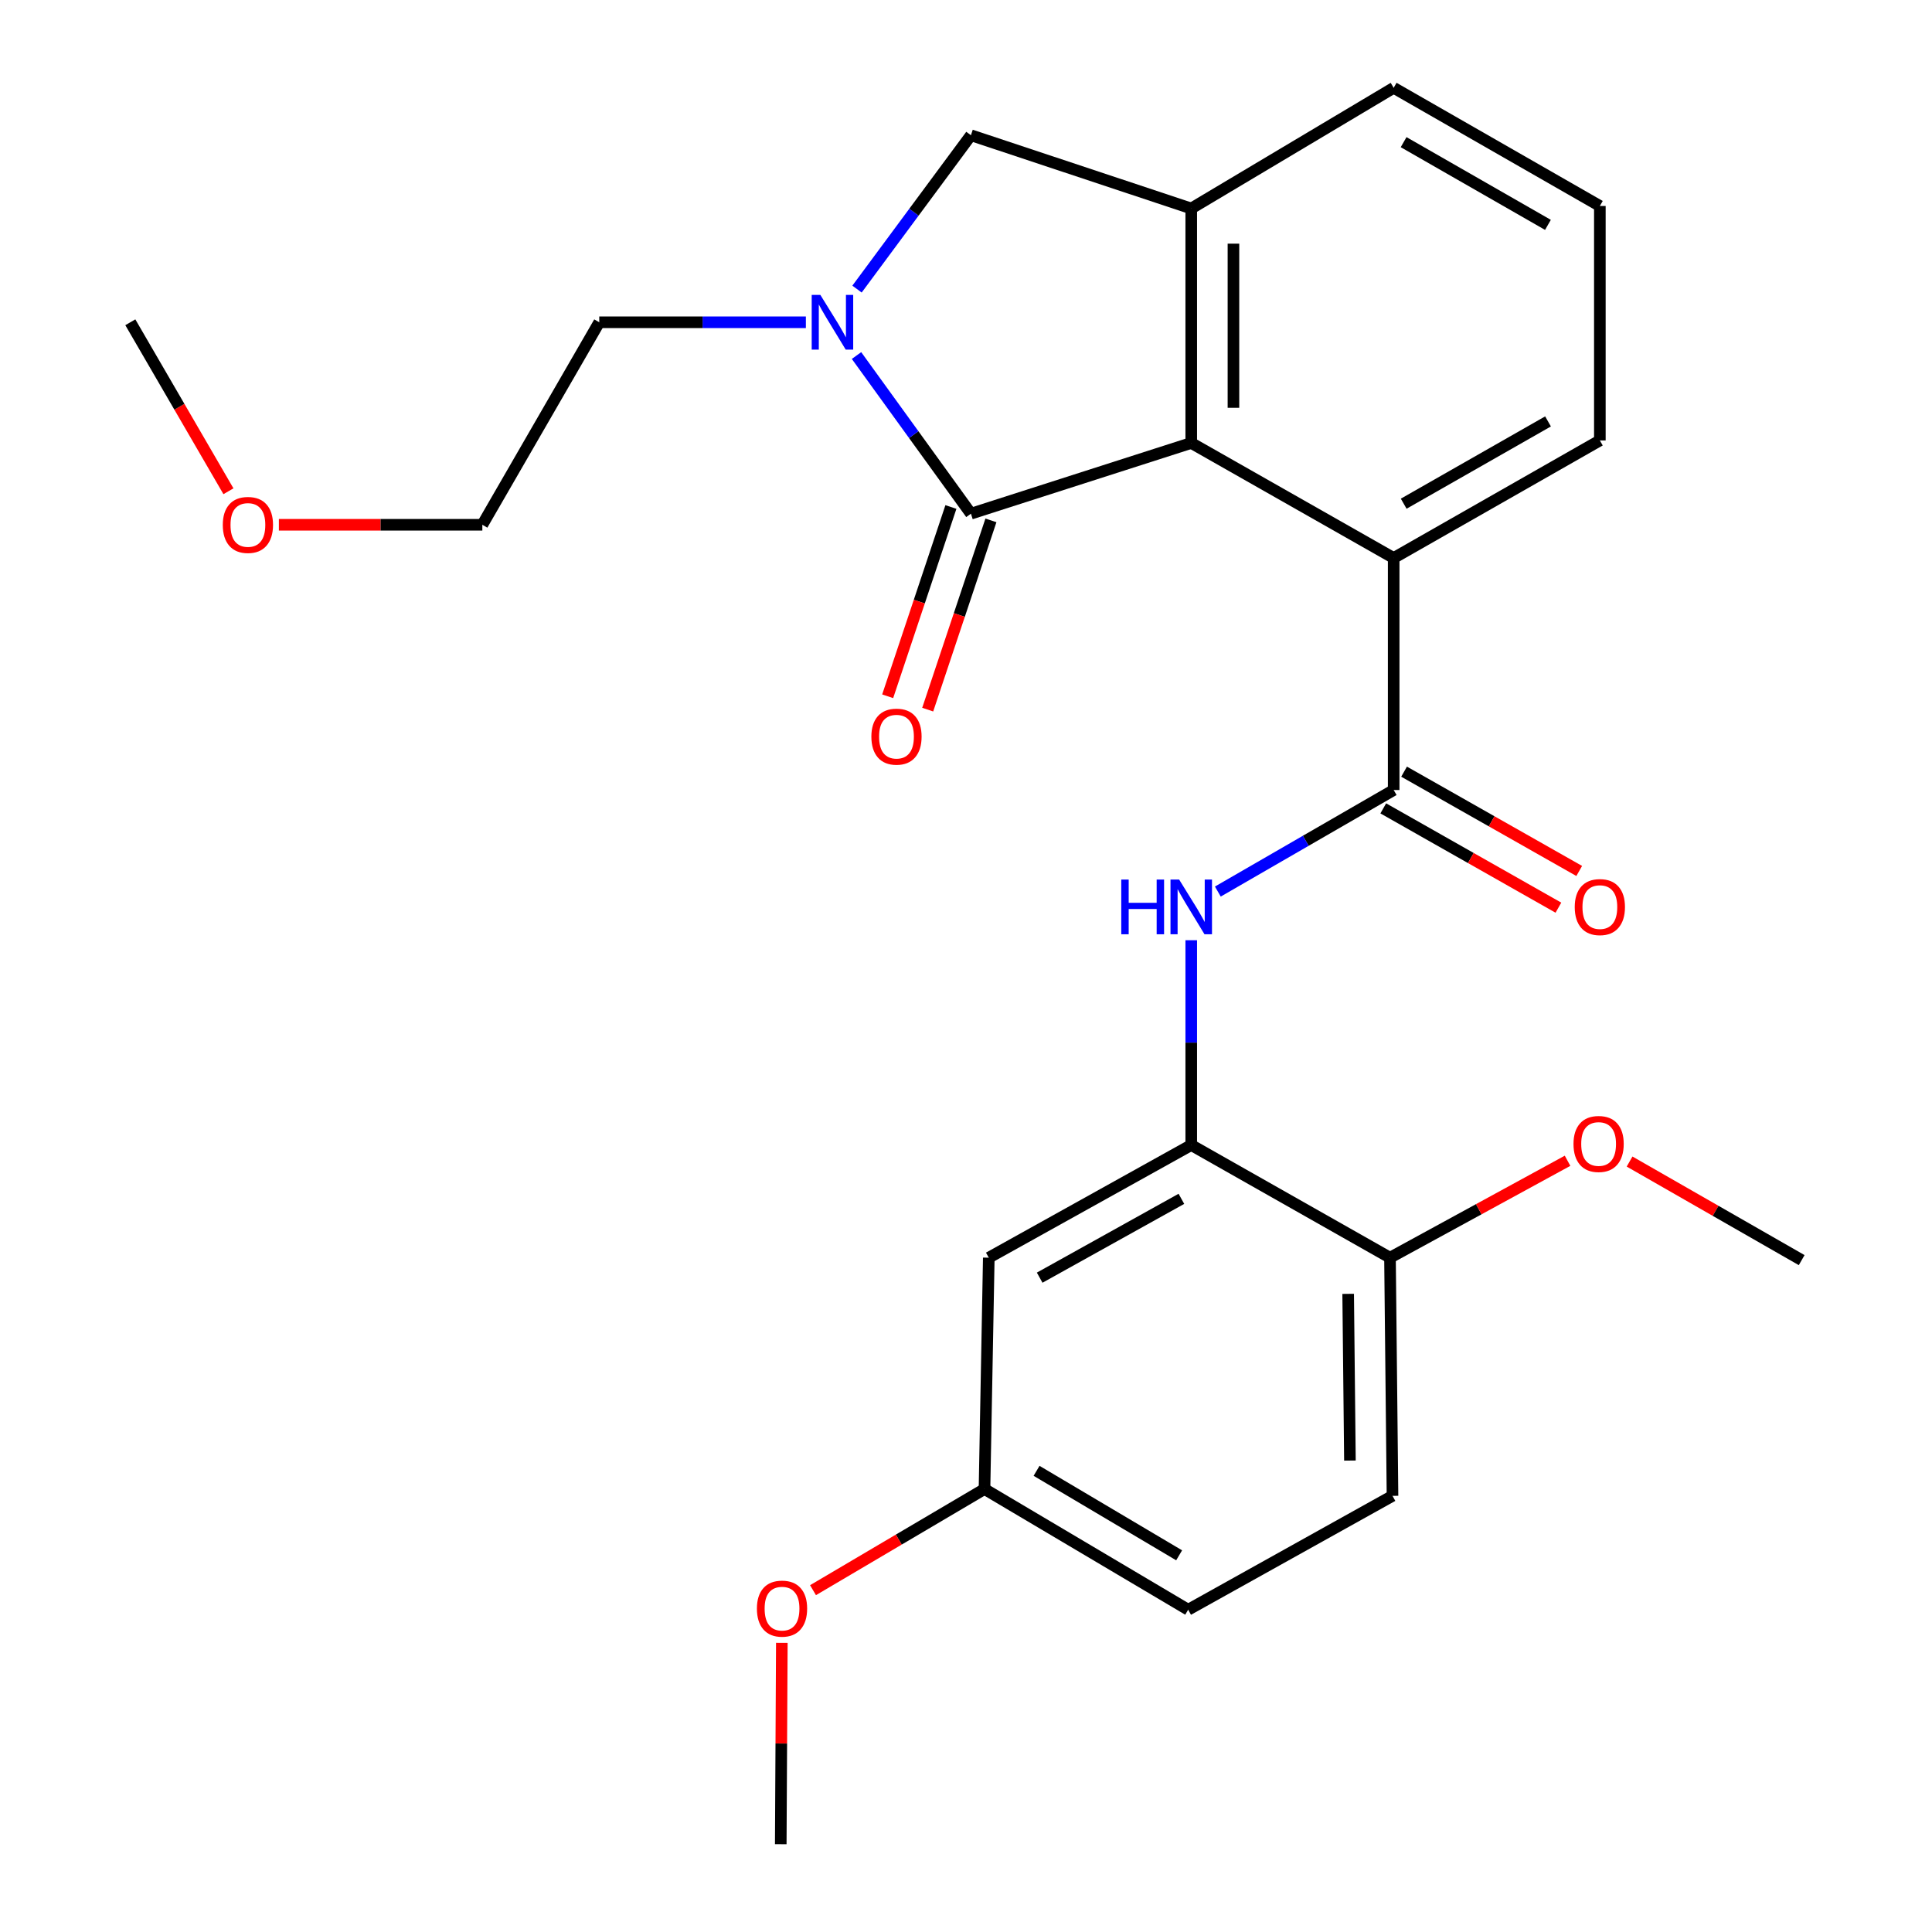 <?xml version='1.0' encoding='iso-8859-1'?>
<svg version='1.1' baseProfile='full'
              xmlns='http://www.w3.org/2000/svg'
                      xmlns:rdkit='http://www.rdkit.org/xml'
                      xmlns:xlink='http://www.w3.org/1999/xlink'
                  xml:space='preserve'
width='1000px' height='1000px' viewBox='0 0 1000 1000'>
<!-- END OF HEADER -->
<rect style='opacity:1.0;fill:#FFFFFF;stroke:none' width='1000' height='1000' x='0' y='0'> </rect>
<path class='bond-0' d='M 502.548,265.883 L 472.94,224.954' style='fill:none;fill-rule:evenodd;stroke:#000000;stroke-width:6px;stroke-linecap:butt;stroke-linejoin:miter;stroke-opacity:1' />
<path class='bond-0' d='M 472.94,224.954 L 443.332,184.026' style='fill:none;fill-rule:evenodd;stroke:#0000FF;stroke-width:6px;stroke-linecap:butt;stroke-linejoin:miter;stroke-opacity:1' />
<path class='bond-1' d='M 502.548,265.883 L 616.585,229.282' style='fill:none;fill-rule:evenodd;stroke:#000000;stroke-width:6px;stroke-linecap:butt;stroke-linejoin:miter;stroke-opacity:1' />
<path class='bond-9' d='M 492.189,262.422 L 475.824,311.404' style='fill:none;fill-rule:evenodd;stroke:#000000;stroke-width:6px;stroke-linecap:butt;stroke-linejoin:miter;stroke-opacity:1' />
<path class='bond-9' d='M 475.824,311.404 L 459.459,360.385' style='fill:none;fill-rule:evenodd;stroke:#FF0000;stroke-width:6px;stroke-linecap:butt;stroke-linejoin:miter;stroke-opacity:1' />
<path class='bond-9' d='M 512.907,269.344 L 496.542,318.326' style='fill:none;fill-rule:evenodd;stroke:#000000;stroke-width:6px;stroke-linecap:butt;stroke-linejoin:miter;stroke-opacity:1' />
<path class='bond-9' d='M 496.542,318.326 L 480.177,367.307' style='fill:none;fill-rule:evenodd;stroke:#FF0000;stroke-width:6px;stroke-linecap:butt;stroke-linejoin:miter;stroke-opacity:1' />
<path class='bond-7' d='M 443.588,149.638 L 473.068,109.815' style='fill:none;fill-rule:evenodd;stroke:#0000FF;stroke-width:6px;stroke-linecap:butt;stroke-linejoin:miter;stroke-opacity:1' />
<path class='bond-7' d='M 473.068,109.815 L 502.548,69.992' style='fill:none;fill-rule:evenodd;stroke:#000000;stroke-width:6px;stroke-linecap:butt;stroke-linejoin:miter;stroke-opacity:1' />
<path class='bond-14' d='M 417.119,166.809 L 363.648,166.809' style='fill:none;fill-rule:evenodd;stroke:#0000FF;stroke-width:6px;stroke-linecap:butt;stroke-linejoin:miter;stroke-opacity:1' />
<path class='bond-14' d='M 363.648,166.809 L 310.177,166.809' style='fill:none;fill-rule:evenodd;stroke:#000000;stroke-width:6px;stroke-linecap:butt;stroke-linejoin:miter;stroke-opacity:1' />
<path class='bond-3' d='M 616.585,229.282 L 616.585,107.916' style='fill:none;fill-rule:evenodd;stroke:#000000;stroke-width:6px;stroke-linecap:butt;stroke-linejoin:miter;stroke-opacity:1' />
<path class='bond-3' d='M 638.429,211.077 L 638.429,126.121' style='fill:none;fill-rule:evenodd;stroke:#000000;stroke-width:6px;stroke-linecap:butt;stroke-linejoin:miter;stroke-opacity:1' />
<path class='bond-4' d='M 616.585,229.282 L 721.363,288.819' style='fill:none;fill-rule:evenodd;stroke:#000000;stroke-width:6px;stroke-linecap:butt;stroke-linejoin:miter;stroke-opacity:1' />
<path class='bond-2' d='M 721.363,408.911 L 721.363,288.819' style='fill:none;fill-rule:evenodd;stroke:#000000;stroke-width:6px;stroke-linecap:butt;stroke-linejoin:miter;stroke-opacity:1' />
<path class='bond-5' d='M 721.363,408.911 L 675.856,435.19' style='fill:none;fill-rule:evenodd;stroke:#000000;stroke-width:6px;stroke-linecap:butt;stroke-linejoin:miter;stroke-opacity:1' />
<path class='bond-5' d='M 675.856,435.19 L 630.35,461.47' style='fill:none;fill-rule:evenodd;stroke:#0000FF;stroke-width:6px;stroke-linecap:butt;stroke-linejoin:miter;stroke-opacity:1' />
<path class='bond-11' d='M 715.976,418.412 L 761.302,444.111' style='fill:none;fill-rule:evenodd;stroke:#000000;stroke-width:6px;stroke-linecap:butt;stroke-linejoin:miter;stroke-opacity:1' />
<path class='bond-11' d='M 761.302,444.111 L 806.628,469.81' style='fill:none;fill-rule:evenodd;stroke:#FF0000;stroke-width:6px;stroke-linecap:butt;stroke-linejoin:miter;stroke-opacity:1' />
<path class='bond-11' d='M 726.75,399.41 L 772.076,425.109' style='fill:none;fill-rule:evenodd;stroke:#000000;stroke-width:6px;stroke-linecap:butt;stroke-linejoin:miter;stroke-opacity:1' />
<path class='bond-11' d='M 772.076,425.109 L 817.402,450.808' style='fill:none;fill-rule:evenodd;stroke:#FF0000;stroke-width:6px;stroke-linecap:butt;stroke-linejoin:miter;stroke-opacity:1' />
<path class='bond-16' d='M 616.585,107.916 L 721.363,45.455' style='fill:none;fill-rule:evenodd;stroke:#000000;stroke-width:6px;stroke-linecap:butt;stroke-linejoin:miter;stroke-opacity:1' />
<path class='bond-26' d='M 616.585,107.916 L 502.548,69.992' style='fill:none;fill-rule:evenodd;stroke:#000000;stroke-width:6px;stroke-linecap:butt;stroke-linejoin:miter;stroke-opacity:1' />
<path class='bond-18' d='M 721.363,288.819 L 828.082,227.972' style='fill:none;fill-rule:evenodd;stroke:#000000;stroke-width:6px;stroke-linecap:butt;stroke-linejoin:miter;stroke-opacity:1' />
<path class='bond-18' d='M 726.551,260.716 L 801.255,218.123' style='fill:none;fill-rule:evenodd;stroke:#000000;stroke-width:6px;stroke-linecap:butt;stroke-linejoin:miter;stroke-opacity:1' />
<path class='bond-6' d='M 616.585,486.66 L 616.585,539.669' style='fill:none;fill-rule:evenodd;stroke:#0000FF;stroke-width:6px;stroke-linecap:butt;stroke-linejoin:miter;stroke-opacity:1' />
<path class='bond-6' d='M 616.585,539.669 L 616.585,592.678' style='fill:none;fill-rule:evenodd;stroke:#000000;stroke-width:6px;stroke-linecap:butt;stroke-linejoin:miter;stroke-opacity:1' />
<path class='bond-8' d='M 616.585,592.678 L 511.796,650.977' style='fill:none;fill-rule:evenodd;stroke:#000000;stroke-width:6px;stroke-linecap:butt;stroke-linejoin:miter;stroke-opacity:1' />
<path class='bond-8' d='M 611.487,620.512 L 538.134,661.321' style='fill:none;fill-rule:evenodd;stroke:#000000;stroke-width:6px;stroke-linecap:butt;stroke-linejoin:miter;stroke-opacity:1' />
<path class='bond-10' d='M 616.585,592.678 L 719.457,650.977' style='fill:none;fill-rule:evenodd;stroke:#000000;stroke-width:6px;stroke-linecap:butt;stroke-linejoin:miter;stroke-opacity:1' />
<path class='bond-13' d='M 511.796,650.977 L 509.575,770.718' style='fill:none;fill-rule:evenodd;stroke:#000000;stroke-width:6px;stroke-linecap:butt;stroke-linejoin:miter;stroke-opacity:1' />
<path class='bond-12' d='M 719.457,650.977 L 720.756,774.249' style='fill:none;fill-rule:evenodd;stroke:#000000;stroke-width:6px;stroke-linecap:butt;stroke-linejoin:miter;stroke-opacity:1' />
<path class='bond-12' d='M 697.81,669.698 L 698.719,755.988' style='fill:none;fill-rule:evenodd;stroke:#000000;stroke-width:6px;stroke-linecap:butt;stroke-linejoin:miter;stroke-opacity:1' />
<path class='bond-17' d='M 719.457,650.977 L 765.41,625.894' style='fill:none;fill-rule:evenodd;stroke:#000000;stroke-width:6px;stroke-linecap:butt;stroke-linejoin:miter;stroke-opacity:1' />
<path class='bond-17' d='M 765.41,625.894 L 811.363,600.81' style='fill:none;fill-rule:evenodd;stroke:#FF0000;stroke-width:6px;stroke-linecap:butt;stroke-linejoin:miter;stroke-opacity:1' />
<path class='bond-15' d='M 720.756,774.249 L 614.996,833.191' style='fill:none;fill-rule:evenodd;stroke:#000000;stroke-width:6px;stroke-linecap:butt;stroke-linejoin:miter;stroke-opacity:1' />
<path class='bond-19' d='M 509.575,770.718 L 465.195,796.895' style='fill:none;fill-rule:evenodd;stroke:#000000;stroke-width:6px;stroke-linecap:butt;stroke-linejoin:miter;stroke-opacity:1' />
<path class='bond-19' d='M 465.195,796.895 L 420.815,823.073' style='fill:none;fill-rule:evenodd;stroke:#FF0000;stroke-width:6px;stroke-linecap:butt;stroke-linejoin:miter;stroke-opacity:1' />
<path class='bond-28' d='M 509.575,770.718 L 614.996,833.191' style='fill:none;fill-rule:evenodd;stroke:#000000;stroke-width:6px;stroke-linecap:butt;stroke-linejoin:miter;stroke-opacity:1' />
<path class='bond-28' d='M 536.524,761.297 L 610.319,805.028' style='fill:none;fill-rule:evenodd;stroke:#000000;stroke-width:6px;stroke-linecap:butt;stroke-linejoin:miter;stroke-opacity:1' />
<path class='bond-22' d='M 310.177,166.809 L 249.658,271.623' style='fill:none;fill-rule:evenodd;stroke:#000000;stroke-width:6px;stroke-linecap:butt;stroke-linejoin:miter;stroke-opacity:1' />
<path class='bond-27' d='M 721.363,45.455 L 828.082,106.617' style='fill:none;fill-rule:evenodd;stroke:#000000;stroke-width:6px;stroke-linecap:butt;stroke-linejoin:miter;stroke-opacity:1' />
<path class='bond-27' d='M 726.509,73.581 L 801.212,116.395' style='fill:none;fill-rule:evenodd;stroke:#000000;stroke-width:6px;stroke-linecap:butt;stroke-linejoin:miter;stroke-opacity:1' />
<path class='bond-23' d='M 843.467,601.216 L 888.005,626.728' style='fill:none;fill-rule:evenodd;stroke:#FF0000;stroke-width:6px;stroke-linecap:butt;stroke-linejoin:miter;stroke-opacity:1' />
<path class='bond-23' d='M 888.005,626.728 L 932.544,652.239' style='fill:none;fill-rule:evenodd;stroke:#000000;stroke-width:6px;stroke-linecap:butt;stroke-linejoin:miter;stroke-opacity:1' />
<path class='bond-20' d='M 828.082,227.972 L 828.082,106.617' style='fill:none;fill-rule:evenodd;stroke:#000000;stroke-width:6px;stroke-linecap:butt;stroke-linejoin:miter;stroke-opacity:1' />
<path class='bond-24' d='M 404.677,850.346 L 404.398,902.446' style='fill:none;fill-rule:evenodd;stroke:#FF0000;stroke-width:6px;stroke-linecap:butt;stroke-linejoin:miter;stroke-opacity:1' />
<path class='bond-24' d='M 404.398,902.446 L 404.118,954.545' style='fill:none;fill-rule:evenodd;stroke:#000000;stroke-width:6px;stroke-linecap:butt;stroke-linejoin:miter;stroke-opacity:1' />
<path class='bond-21' d='M 144.349,271.623 L 197.003,271.623' style='fill:none;fill-rule:evenodd;stroke:#FF0000;stroke-width:6px;stroke-linecap:butt;stroke-linejoin:miter;stroke-opacity:1' />
<path class='bond-21' d='M 197.003,271.623 L 249.658,271.623' style='fill:none;fill-rule:evenodd;stroke:#000000;stroke-width:6px;stroke-linecap:butt;stroke-linejoin:miter;stroke-opacity:1' />
<path class='bond-25' d='M 118.241,254.273 L 92.849,210.541' style='fill:none;fill-rule:evenodd;stroke:#FF0000;stroke-width:6px;stroke-linecap:butt;stroke-linejoin:miter;stroke-opacity:1' />
<path class='bond-25' d='M 92.849,210.541 L 67.456,166.809' style='fill:none;fill-rule:evenodd;stroke:#000000;stroke-width:6px;stroke-linecap:butt;stroke-linejoin:miter;stroke-opacity:1' />
<path  class='atom-1' d='M 424.616 152.649
L 433.896 167.649
Q 434.816 169.129, 436.296 171.809
Q 437.776 174.489, 437.856 174.649
L 437.856 152.649
L 441.616 152.649
L 441.616 180.969
L 437.736 180.969
L 427.776 164.569
Q 426.616 162.649, 425.376 160.449
Q 424.176 158.249, 423.816 157.569
L 423.816 180.969
L 420.136 180.969
L 420.136 152.649
L 424.616 152.649
' fill='#0000FF'/>
<path  class='atom-6' d='M 580.365 455.259
L 584.205 455.259
L 584.205 467.299
L 598.685 467.299
L 598.685 455.259
L 602.525 455.259
L 602.525 483.579
L 598.685 483.579
L 598.685 470.499
L 584.205 470.499
L 584.205 483.579
L 580.365 483.579
L 580.365 455.259
' fill='#0000FF'/>
<path  class='atom-6' d='M 610.325 455.259
L 619.605 470.259
Q 620.525 471.739, 622.005 474.419
Q 623.485 477.099, 623.565 477.259
L 623.565 455.259
L 627.325 455.259
L 627.325 483.579
L 623.445 483.579
L 613.485 467.179
Q 612.325 465.259, 611.085 463.059
Q 609.885 460.859, 609.525 460.179
L 609.525 483.579
L 605.845 483.579
L 605.845 455.259
L 610.325 455.259
' fill='#0000FF'/>
<path  class='atom-10' d='M 451.018 381.286
Q 451.018 374.486, 454.378 370.686
Q 457.738 366.886, 464.018 366.886
Q 470.298 366.886, 473.658 370.686
Q 477.018 374.486, 477.018 381.286
Q 477.018 388.166, 473.618 392.086
Q 470.218 395.966, 464.018 395.966
Q 457.778 395.966, 454.378 392.086
Q 451.018 388.206, 451.018 381.286
M 464.018 392.766
Q 468.338 392.766, 470.658 389.886
Q 473.018 386.966, 473.018 381.286
Q 473.018 375.726, 470.658 372.926
Q 468.338 370.086, 464.018 370.086
Q 459.698 370.086, 457.338 372.886
Q 455.018 375.686, 455.018 381.286
Q 455.018 387.006, 457.338 389.886
Q 459.698 392.766, 464.018 392.766
' fill='#FF0000'/>
<path  class='atom-12' d='M 815.082 469.499
Q 815.082 462.699, 818.442 458.899
Q 821.802 455.099, 828.082 455.099
Q 834.362 455.099, 837.722 458.899
Q 841.082 462.699, 841.082 469.499
Q 841.082 476.379, 837.682 480.299
Q 834.282 484.179, 828.082 484.179
Q 821.842 484.179, 818.442 480.299
Q 815.082 476.419, 815.082 469.499
M 828.082 480.979
Q 832.402 480.979, 834.722 478.099
Q 837.082 475.179, 837.082 469.499
Q 837.082 463.939, 834.722 461.139
Q 832.402 458.299, 828.082 458.299
Q 823.762 458.299, 821.402 461.099
Q 819.082 463.899, 819.082 469.499
Q 819.082 475.219, 821.402 478.099
Q 823.762 480.979, 828.082 480.979
' fill='#FF0000'/>
<path  class='atom-18' d='M 814.439 592.115
Q 814.439 585.315, 817.799 581.515
Q 821.159 577.715, 827.439 577.715
Q 833.719 577.715, 837.079 581.515
Q 840.439 585.315, 840.439 592.115
Q 840.439 598.995, 837.039 602.915
Q 833.639 606.795, 827.439 606.795
Q 821.199 606.795, 817.799 602.915
Q 814.439 599.035, 814.439 592.115
M 827.439 603.595
Q 831.759 603.595, 834.079 600.715
Q 836.439 597.795, 836.439 592.115
Q 836.439 586.555, 834.079 583.755
Q 831.759 580.915, 827.439 580.915
Q 823.119 580.915, 820.759 583.715
Q 818.439 586.515, 818.439 592.115
Q 818.439 597.835, 820.759 600.715
Q 823.119 603.595, 827.439 603.595
' fill='#FF0000'/>
<path  class='atom-20' d='M 391.773 832.616
Q 391.773 825.816, 395.133 822.016
Q 398.493 818.216, 404.773 818.216
Q 411.053 818.216, 414.413 822.016
Q 417.773 825.816, 417.773 832.616
Q 417.773 839.496, 414.373 843.416
Q 410.973 847.296, 404.773 847.296
Q 398.533 847.296, 395.133 843.416
Q 391.773 839.536, 391.773 832.616
M 404.773 844.096
Q 409.093 844.096, 411.413 841.216
Q 413.773 838.296, 413.773 832.616
Q 413.773 827.056, 411.413 824.256
Q 409.093 821.416, 404.773 821.416
Q 400.453 821.416, 398.093 824.216
Q 395.773 827.016, 395.773 832.616
Q 395.773 838.336, 398.093 841.216
Q 400.453 844.096, 404.773 844.096
' fill='#FF0000'/>
<path  class='atom-22' d='M 115.315 271.703
Q 115.315 264.903, 118.675 261.103
Q 122.035 257.303, 128.315 257.303
Q 134.595 257.303, 137.955 261.103
Q 141.315 264.903, 141.315 271.703
Q 141.315 278.583, 137.915 282.503
Q 134.515 286.383, 128.315 286.383
Q 122.075 286.383, 118.675 282.503
Q 115.315 278.623, 115.315 271.703
M 128.315 283.183
Q 132.635 283.183, 134.955 280.303
Q 137.315 277.383, 137.315 271.703
Q 137.315 266.143, 134.955 263.343
Q 132.635 260.503, 128.315 260.503
Q 123.995 260.503, 121.635 263.303
Q 119.315 266.103, 119.315 271.703
Q 119.315 277.423, 121.635 280.303
Q 123.995 283.183, 128.315 283.183
' fill='#FF0000'/>
</svg>

